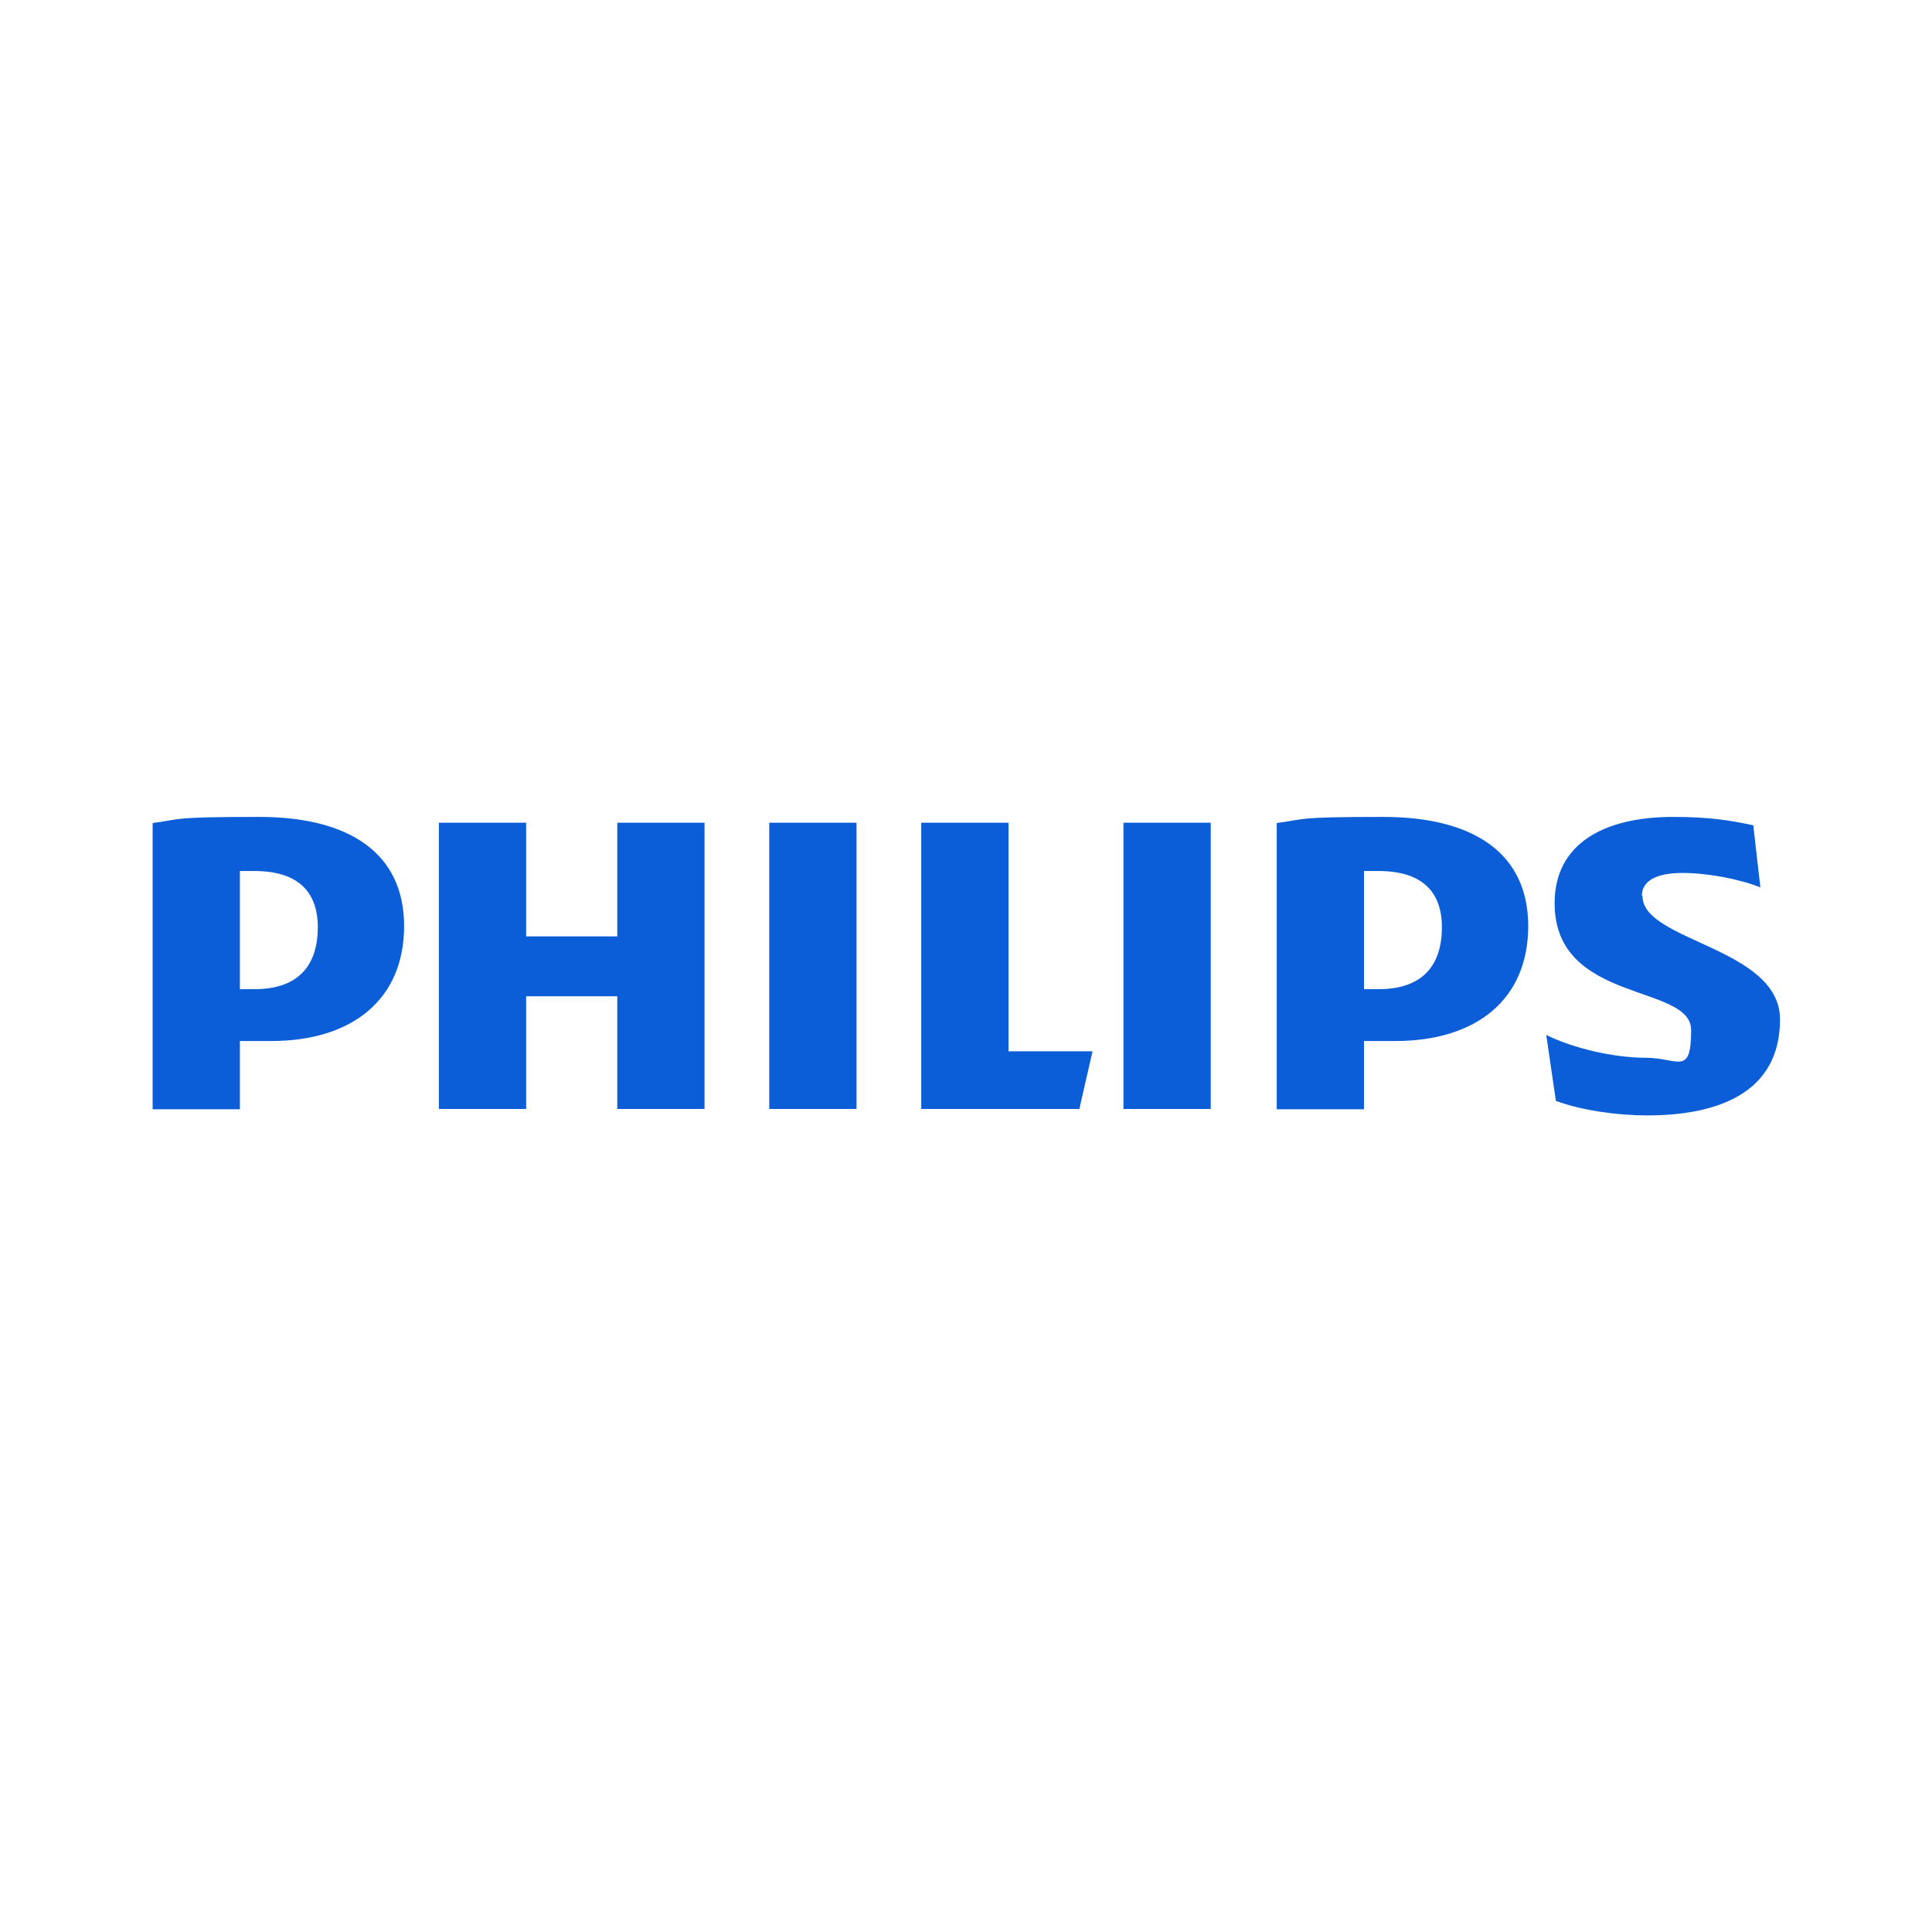 <?xml version="1.0" encoding="UTF-8"?>
<svg id="Layer_1" xmlns="http://www.w3.org/2000/svg" version="1.1" viewBox="0 0 600 600">
  <!-- Generator: Adobe Illustrator 30.0.0, SVG Export Plug-In . SVG Version: 2.1.1 Build 123)  -->
  <defs>
    <style>
      .st0 {
        fill: #0b5ed7;
      }
    </style>
  </defs>
  <path class="st0" d="M218.8,255.5h-27.1v35.3h-28.3v-35.3h-27.1v88.9h27.1v-35h28.3v35h27.1v-88.9h0ZM313.2,326.6v-71.1h-27.1v88.9h49.1l4.1-17.9h-26ZM266,255.5h-27.1v88.9h27.1v-88.9h0ZM376,255.5h-27.1v88.9h27.1v-88.9h0ZM509.9,278.2c0-4.8,4.8-7.1,12.6-7.1s17.8,1.9,24.2,4.5l-2.2-19.3c-7.1-1.5-13.4-2.6-24.9-2.6-21.9,0-36.8,8.6-36.8,26.8,0,31.3,42.4,24.9,42.4,39.4s-4.1,8.6-14.1,8.6-22.7-3-30.9-7.1l3,20.5c8.2,3,19.3,4.5,28.3,4.5,22.7,0,41.3-7.4,41.3-29.8s-42.7-24.2-42.7-38.3h0ZM433.3,323.3c25.3,0,41.3-13,41.3-35.7s-17.1-33.9-45-33.9-23.8.7-33.1,1.9v88.9h27.1v-21.2h9.7ZM447.8,287.9c0,11.5-5.6,19.3-19.7,19.3h-4.5v-36.7c1.6,0,3.1,0,4.5,0,13.4,0,19.7,6.3,19.7,17.5h0ZM84.2,323.3c25.3,0,41.3-13,41.3-35.7s-17.1-33.9-45-33.9-23.8.7-33.1,1.9v88.9h27.1v-21.2h9.7ZM98.7,287.9c0,11.5-5.6,19.3-19.7,19.3h-4.5v-36.7c1.6,0,3.1,0,4.5,0,13.4,0,19.7,6.3,19.7,17.5h0Z"/>
</svg>